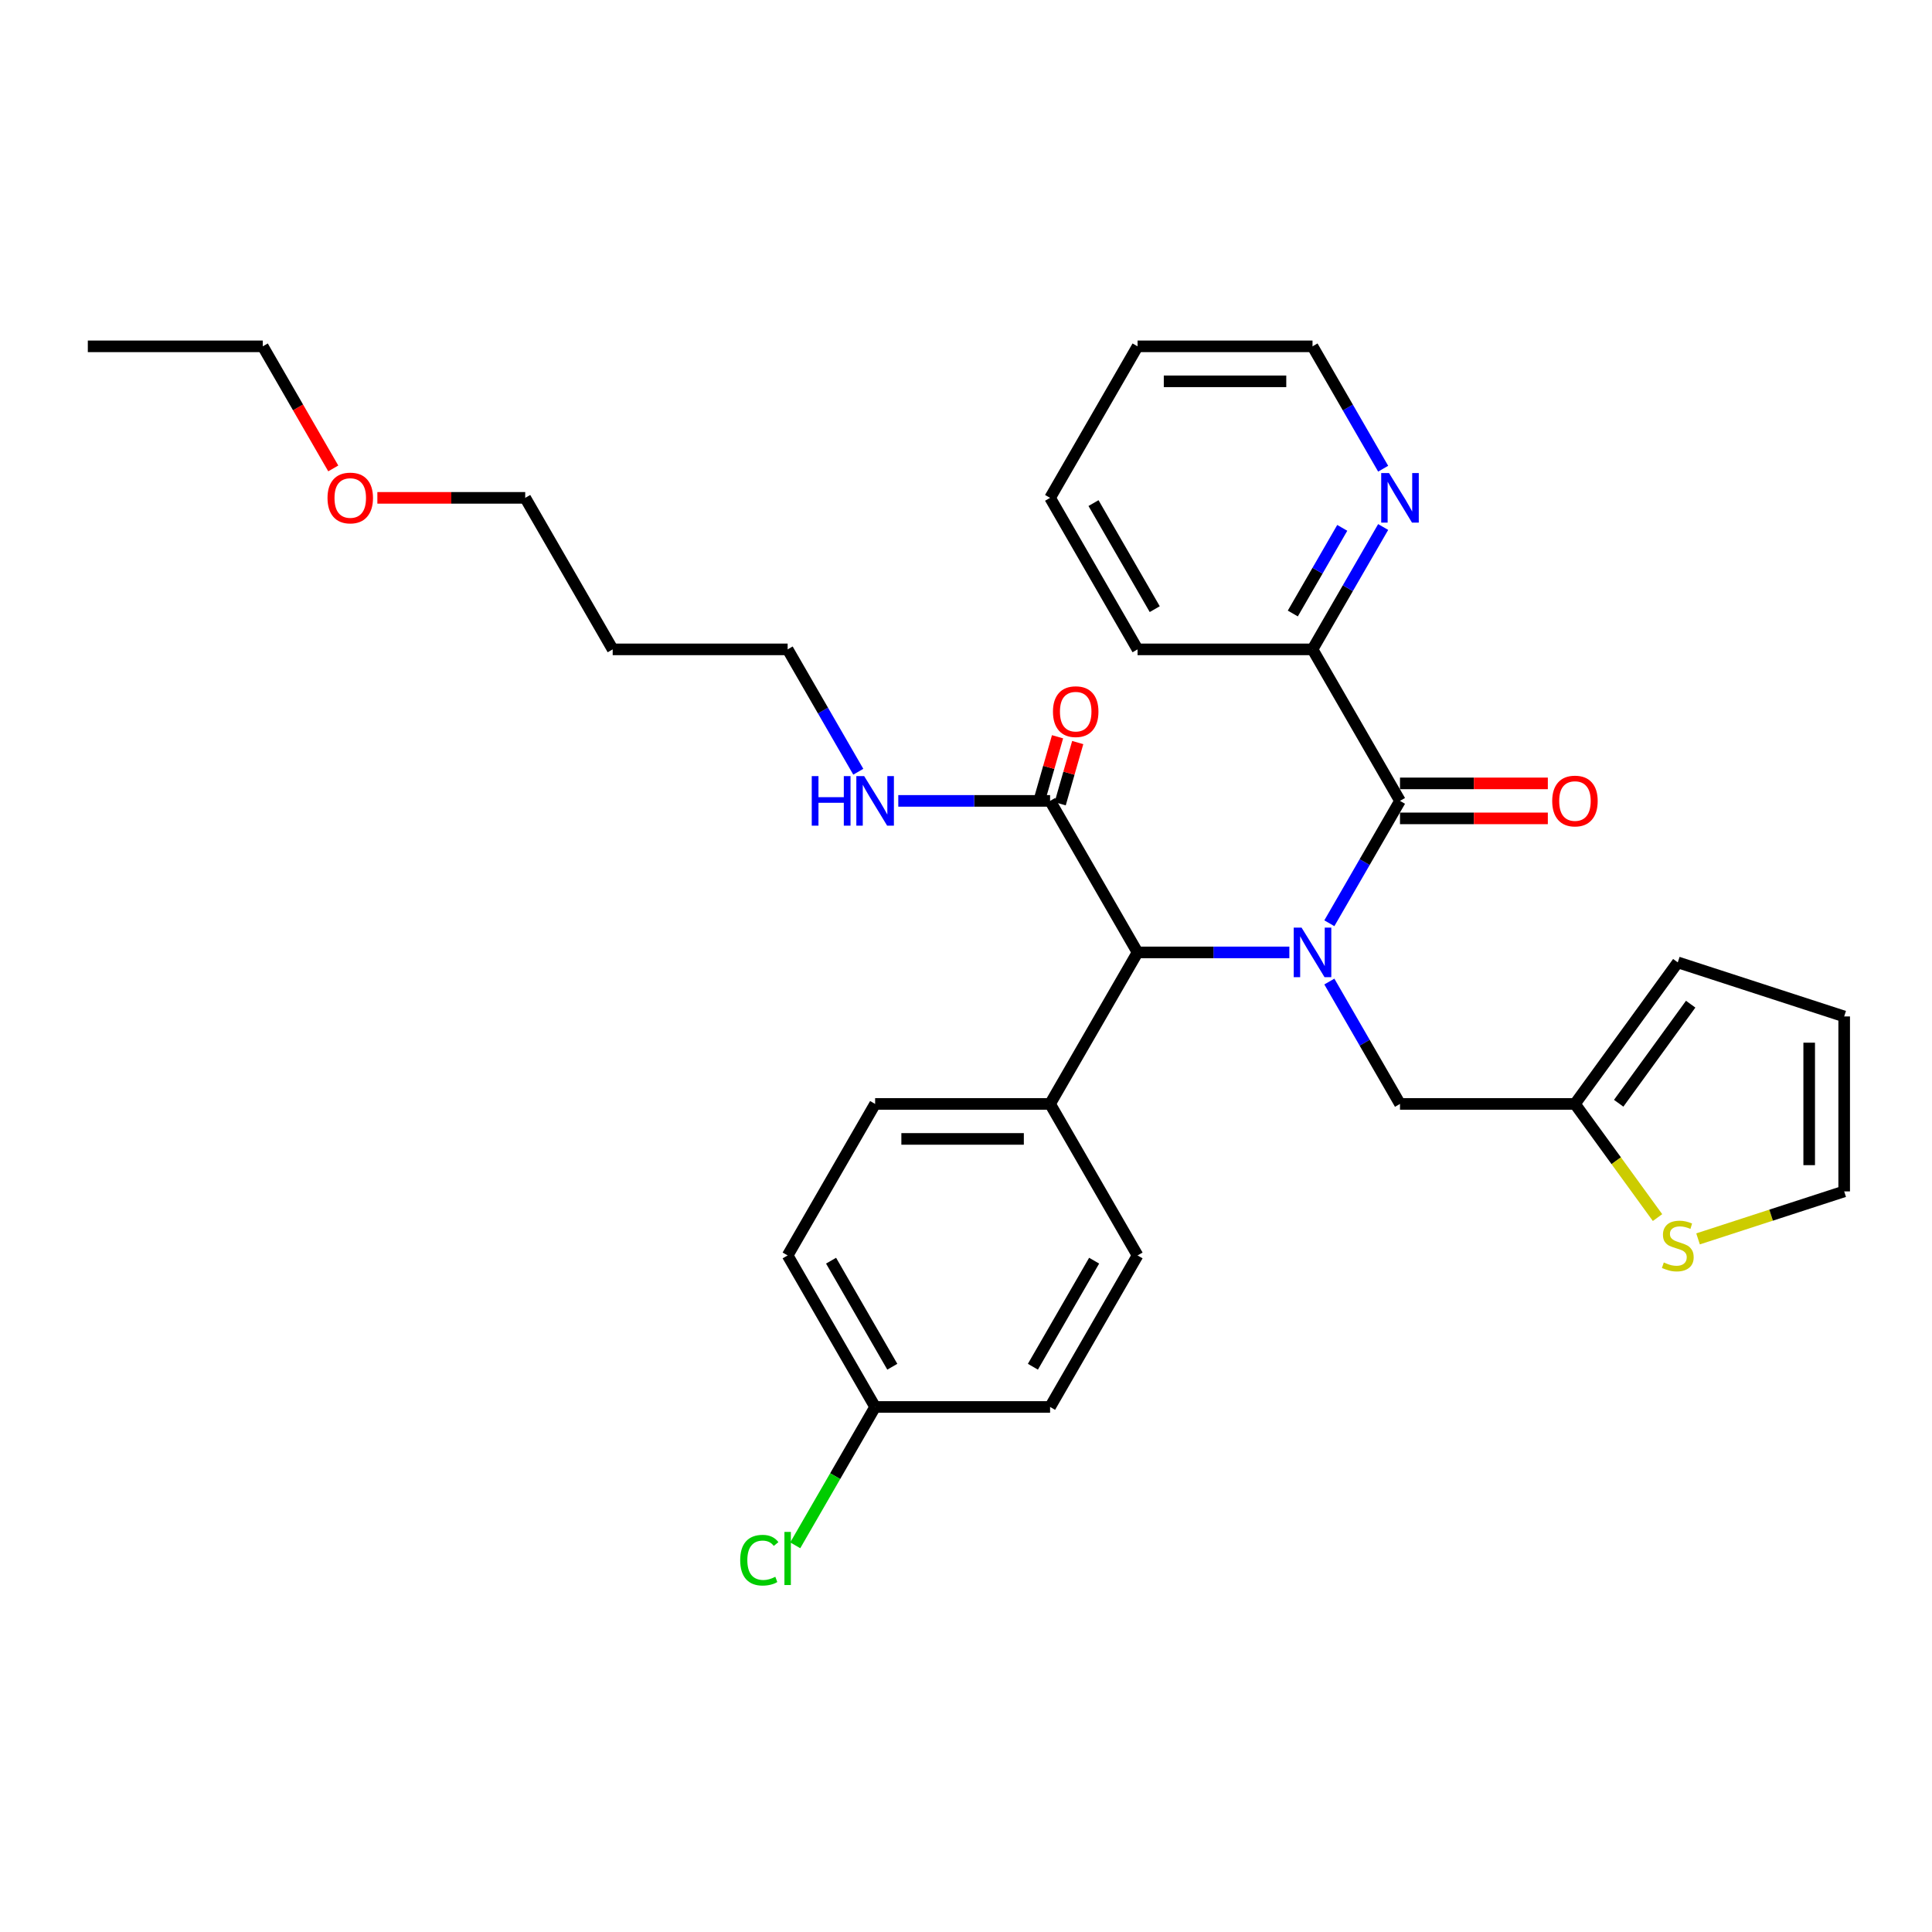 <?xml version='1.0' encoding='iso-8859-1'?>
<svg version='1.1' baseProfile='full'
              xmlns='http://www.w3.org/2000/svg'
                      xmlns:rdkit='http://www.rdkit.org/xml'
                      xmlns:xlink='http://www.w3.org/1999/xlink'
                  xml:space='preserve'
width='1000px' height='1000px' viewBox='0 0 1000 1000'>
<!-- END OF HEADER -->
<rect style='opacity:1.0;fill:#FFFFFF;stroke:none' width='1000' height='1000' x='0' y='0'> </rect>
<path class='bond-0' d='M 688.066,477.877 L 706.351,446.208' style='fill:none;fill-rule:evenodd;stroke:#0000FF;stroke-width:6px;stroke-linecap:butt;stroke-linejoin:miter;stroke-opacity:1' />
<path class='bond-0' d='M 706.351,446.208 L 724.635,414.539' style='fill:none;fill-rule:evenodd;stroke:#000000;stroke-width:6px;stroke-linecap:butt;stroke-linejoin:miter;stroke-opacity:1' />
<path class='bond-1' d='M 667.366,492.964 L 628.082,492.964' style='fill:none;fill-rule:evenodd;stroke:#0000FF;stroke-width:6px;stroke-linecap:butt;stroke-linejoin:miter;stroke-opacity:1' />
<path class='bond-1' d='M 628.082,492.964 L 588.799,492.964' style='fill:none;fill-rule:evenodd;stroke:#000000;stroke-width:6px;stroke-linecap:butt;stroke-linejoin:miter;stroke-opacity:1' />
<path class='bond-3' d='M 688.066,508.051 L 706.351,539.72' style='fill:none;fill-rule:evenodd;stroke:#0000FF;stroke-width:6px;stroke-linecap:butt;stroke-linejoin:miter;stroke-opacity:1' />
<path class='bond-3' d='M 706.351,539.72 L 724.635,571.389' style='fill:none;fill-rule:evenodd;stroke:#000000;stroke-width:6px;stroke-linecap:butt;stroke-linejoin:miter;stroke-opacity:1' />
<path class='bond-6' d='M 724.635,414.539 L 679.356,336.114' style='fill:none;fill-rule:evenodd;stroke:#000000;stroke-width:6px;stroke-linecap:butt;stroke-linejoin:miter;stroke-opacity:1' />
<path class='bond-8' d='M 724.635,423.594 L 762.895,423.594' style='fill:none;fill-rule:evenodd;stroke:#000000;stroke-width:6px;stroke-linecap:butt;stroke-linejoin:miter;stroke-opacity:1' />
<path class='bond-8' d='M 762.895,423.594 L 801.156,423.594' style='fill:none;fill-rule:evenodd;stroke:#FF0000;stroke-width:6px;stroke-linecap:butt;stroke-linejoin:miter;stroke-opacity:1' />
<path class='bond-8' d='M 724.635,405.483 L 762.895,405.483' style='fill:none;fill-rule:evenodd;stroke:#000000;stroke-width:6px;stroke-linecap:butt;stroke-linejoin:miter;stroke-opacity:1' />
<path class='bond-8' d='M 762.895,405.483 L 801.156,405.483' style='fill:none;fill-rule:evenodd;stroke:#FF0000;stroke-width:6px;stroke-linecap:butt;stroke-linejoin:miter;stroke-opacity:1' />
<path class='bond-2' d='M 588.799,492.964 L 543.52,414.539' style='fill:none;fill-rule:evenodd;stroke:#000000;stroke-width:6px;stroke-linecap:butt;stroke-linejoin:miter;stroke-opacity:1' />
<path class='bond-7' d='M 588.799,492.964 L 543.52,571.389' style='fill:none;fill-rule:evenodd;stroke:#000000;stroke-width:6px;stroke-linecap:butt;stroke-linejoin:miter;stroke-opacity:1' />
<path class='bond-12' d='M 548.743,416.036 L 553.286,400.19' style='fill:none;fill-rule:evenodd;stroke:#000000;stroke-width:6px;stroke-linecap:butt;stroke-linejoin:miter;stroke-opacity:1' />
<path class='bond-12' d='M 553.286,400.19 L 557.829,384.343' style='fill:none;fill-rule:evenodd;stroke:#FF0000;stroke-width:6px;stroke-linecap:butt;stroke-linejoin:miter;stroke-opacity:1' />
<path class='bond-12' d='M 538.297,413.041 L 542.84,397.195' style='fill:none;fill-rule:evenodd;stroke:#000000;stroke-width:6px;stroke-linecap:butt;stroke-linejoin:miter;stroke-opacity:1' />
<path class='bond-12' d='M 542.84,397.195 L 547.383,381.348' style='fill:none;fill-rule:evenodd;stroke:#FF0000;stroke-width:6px;stroke-linecap:butt;stroke-linejoin:miter;stroke-opacity:1' />
<path class='bond-14' d='M 543.52,414.539 L 504.236,414.539' style='fill:none;fill-rule:evenodd;stroke:#000000;stroke-width:6px;stroke-linecap:butt;stroke-linejoin:miter;stroke-opacity:1' />
<path class='bond-14' d='M 504.236,414.539 L 464.952,414.539' style='fill:none;fill-rule:evenodd;stroke:#0000FF;stroke-width:6px;stroke-linecap:butt;stroke-linejoin:miter;stroke-opacity:1' />
<path class='bond-4' d='M 724.635,571.389 L 815.192,571.389' style='fill:none;fill-rule:evenodd;stroke:#000000;stroke-width:6px;stroke-linecap:butt;stroke-linejoin:miter;stroke-opacity:1' />
<path class='bond-5' d='M 815.192,571.389 L 836.563,600.803' style='fill:none;fill-rule:evenodd;stroke:#000000;stroke-width:6px;stroke-linecap:butt;stroke-linejoin:miter;stroke-opacity:1' />
<path class='bond-5' d='M 836.563,600.803 L 857.934,630.218' style='fill:none;fill-rule:evenodd;stroke:#CCCC00;stroke-width:6px;stroke-linecap:butt;stroke-linejoin:miter;stroke-opacity:1' />
<path class='bond-11' d='M 815.192,571.389 L 868.42,498.126' style='fill:none;fill-rule:evenodd;stroke:#000000;stroke-width:6px;stroke-linecap:butt;stroke-linejoin:miter;stroke-opacity:1' />
<path class='bond-11' d='M 837.829,571.045 L 875.089,519.761' style='fill:none;fill-rule:evenodd;stroke:#000000;stroke-width:6px;stroke-linecap:butt;stroke-linejoin:miter;stroke-opacity:1' />
<path class='bond-10' d='M 878.907,641.244 L 916.726,628.956' style='fill:none;fill-rule:evenodd;stroke:#CCCC00;stroke-width:6px;stroke-linecap:butt;stroke-linejoin:miter;stroke-opacity:1' />
<path class='bond-10' d='M 916.726,628.956 L 954.545,616.667' style='fill:none;fill-rule:evenodd;stroke:#000000;stroke-width:6px;stroke-linecap:butt;stroke-linejoin:miter;stroke-opacity:1' />
<path class='bond-9' d='M 679.356,336.114 L 697.64,304.445' style='fill:none;fill-rule:evenodd;stroke:#000000;stroke-width:6px;stroke-linecap:butt;stroke-linejoin:miter;stroke-opacity:1' />
<path class='bond-9' d='M 697.64,304.445 L 715.924,272.776' style='fill:none;fill-rule:evenodd;stroke:#0000FF;stroke-width:6px;stroke-linecap:butt;stroke-linejoin:miter;stroke-opacity:1' />
<path class='bond-9' d='M 669.156,317.557 L 681.955,295.389' style='fill:none;fill-rule:evenodd;stroke:#000000;stroke-width:6px;stroke-linecap:butt;stroke-linejoin:miter;stroke-opacity:1' />
<path class='bond-9' d='M 681.955,295.389 L 694.754,273.221' style='fill:none;fill-rule:evenodd;stroke:#0000FF;stroke-width:6px;stroke-linecap:butt;stroke-linejoin:miter;stroke-opacity:1' />
<path class='bond-25' d='M 679.356,336.114 L 588.799,336.114' style='fill:none;fill-rule:evenodd;stroke:#000000;stroke-width:6px;stroke-linecap:butt;stroke-linejoin:miter;stroke-opacity:1' />
<path class='bond-15' d='M 543.52,571.389 L 452.963,571.389' style='fill:none;fill-rule:evenodd;stroke:#000000;stroke-width:6px;stroke-linecap:butt;stroke-linejoin:miter;stroke-opacity:1' />
<path class='bond-15' d='M 529.936,589.5 L 466.546,589.5' style='fill:none;fill-rule:evenodd;stroke:#000000;stroke-width:6px;stroke-linecap:butt;stroke-linejoin:miter;stroke-opacity:1' />
<path class='bond-16' d='M 543.52,571.389 L 588.799,649.814' style='fill:none;fill-rule:evenodd;stroke:#000000;stroke-width:6px;stroke-linecap:butt;stroke-linejoin:miter;stroke-opacity:1' />
<path class='bond-23' d='M 715.924,242.602 L 697.64,210.933' style='fill:none;fill-rule:evenodd;stroke:#0000FF;stroke-width:6px;stroke-linecap:butt;stroke-linejoin:miter;stroke-opacity:1' />
<path class='bond-23' d='M 697.64,210.933 L 679.356,179.264' style='fill:none;fill-rule:evenodd;stroke:#000000;stroke-width:6px;stroke-linecap:butt;stroke-linejoin:miter;stroke-opacity:1' />
<path class='bond-31' d='M 954.545,616.667 L 954.545,526.11' style='fill:none;fill-rule:evenodd;stroke:#000000;stroke-width:6px;stroke-linecap:butt;stroke-linejoin:miter;stroke-opacity:1' />
<path class='bond-31' d='M 936.434,603.084 L 936.434,539.694' style='fill:none;fill-rule:evenodd;stroke:#000000;stroke-width:6px;stroke-linecap:butt;stroke-linejoin:miter;stroke-opacity:1' />
<path class='bond-13' d='M 868.42,498.126 L 954.545,526.11' style='fill:none;fill-rule:evenodd;stroke:#000000;stroke-width:6px;stroke-linecap:butt;stroke-linejoin:miter;stroke-opacity:1' />
<path class='bond-24' d='M 444.252,399.452 L 425.968,367.783' style='fill:none;fill-rule:evenodd;stroke:#0000FF;stroke-width:6px;stroke-linecap:butt;stroke-linejoin:miter;stroke-opacity:1' />
<path class='bond-24' d='M 425.968,367.783 L 407.684,336.114' style='fill:none;fill-rule:evenodd;stroke:#000000;stroke-width:6px;stroke-linecap:butt;stroke-linejoin:miter;stroke-opacity:1' />
<path class='bond-19' d='M 452.963,571.389 L 407.684,649.814' style='fill:none;fill-rule:evenodd;stroke:#000000;stroke-width:6px;stroke-linecap:butt;stroke-linejoin:miter;stroke-opacity:1' />
<path class='bond-18' d='M 588.799,649.814 L 543.52,728.239' style='fill:none;fill-rule:evenodd;stroke:#000000;stroke-width:6px;stroke-linecap:butt;stroke-linejoin:miter;stroke-opacity:1' />
<path class='bond-18' d='M 566.322,652.522 L 534.627,707.419' style='fill:none;fill-rule:evenodd;stroke:#000000;stroke-width:6px;stroke-linecap:butt;stroke-linejoin:miter;stroke-opacity:1' />
<path class='bond-17' d='M 452.963,728.239 L 543.52,728.239' style='fill:none;fill-rule:evenodd;stroke:#000000;stroke-width:6px;stroke-linecap:butt;stroke-linejoin:miter;stroke-opacity:1' />
<path class='bond-20' d='M 452.963,728.239 L 432.288,764.047' style='fill:none;fill-rule:evenodd;stroke:#000000;stroke-width:6px;stroke-linecap:butt;stroke-linejoin:miter;stroke-opacity:1' />
<path class='bond-20' d='M 432.288,764.047 L 411.614,799.856' style='fill:none;fill-rule:evenodd;stroke:#00CC00;stroke-width:6px;stroke-linecap:butt;stroke-linejoin:miter;stroke-opacity:1' />
<path class='bond-32' d='M 452.963,728.239 L 407.684,649.814' style='fill:none;fill-rule:evenodd;stroke:#000000;stroke-width:6px;stroke-linecap:butt;stroke-linejoin:miter;stroke-opacity:1' />
<path class='bond-32' d='M 461.856,707.419 L 430.161,652.522' style='fill:none;fill-rule:evenodd;stroke:#000000;stroke-width:6px;stroke-linecap:butt;stroke-linejoin:miter;stroke-opacity:1' />
<path class='bond-21' d='M 317.127,336.114 L 407.684,336.114' style='fill:none;fill-rule:evenodd;stroke:#000000;stroke-width:6px;stroke-linecap:butt;stroke-linejoin:miter;stroke-opacity:1' />
<path class='bond-26' d='M 317.127,336.114 L 271.848,257.689' style='fill:none;fill-rule:evenodd;stroke:#000000;stroke-width:6px;stroke-linecap:butt;stroke-linejoin:miter;stroke-opacity:1' />
<path class='bond-22' d='M 195.327,257.689 L 233.587,257.689' style='fill:none;fill-rule:evenodd;stroke:#FF0000;stroke-width:6px;stroke-linecap:butt;stroke-linejoin:miter;stroke-opacity:1' />
<path class='bond-22' d='M 233.587,257.689 L 271.848,257.689' style='fill:none;fill-rule:evenodd;stroke:#000000;stroke-width:6px;stroke-linecap:butt;stroke-linejoin:miter;stroke-opacity:1' />
<path class='bond-27' d='M 172.497,242.457 L 154.254,210.86' style='fill:none;fill-rule:evenodd;stroke:#FF0000;stroke-width:6px;stroke-linecap:butt;stroke-linejoin:miter;stroke-opacity:1' />
<path class='bond-27' d='M 154.254,210.86 L 136.012,179.264' style='fill:none;fill-rule:evenodd;stroke:#000000;stroke-width:6px;stroke-linecap:butt;stroke-linejoin:miter;stroke-opacity:1' />
<path class='bond-33' d='M 679.356,179.264 L 588.799,179.264' style='fill:none;fill-rule:evenodd;stroke:#000000;stroke-width:6px;stroke-linecap:butt;stroke-linejoin:miter;stroke-opacity:1' />
<path class='bond-33' d='M 665.772,197.375 L 602.382,197.375' style='fill:none;fill-rule:evenodd;stroke:#000000;stroke-width:6px;stroke-linecap:butt;stroke-linejoin:miter;stroke-opacity:1' />
<path class='bond-30' d='M 588.799,336.114 L 543.52,257.689' style='fill:none;fill-rule:evenodd;stroke:#000000;stroke-width:6px;stroke-linecap:butt;stroke-linejoin:miter;stroke-opacity:1' />
<path class='bond-30' d='M 597.692,315.294 L 565.997,260.397' style='fill:none;fill-rule:evenodd;stroke:#000000;stroke-width:6px;stroke-linecap:butt;stroke-linejoin:miter;stroke-opacity:1' />
<path class='bond-28' d='M 136.012,179.264 L 45.455,179.264' style='fill:none;fill-rule:evenodd;stroke:#000000;stroke-width:6px;stroke-linecap:butt;stroke-linejoin:miter;stroke-opacity:1' />
<path class='bond-29' d='M 588.799,179.264 L 543.52,257.689' style='fill:none;fill-rule:evenodd;stroke:#000000;stroke-width:6px;stroke-linecap:butt;stroke-linejoin:miter;stroke-opacity:1' />
<path  class='atom-0' d='M 673.687 480.141
L 682.091 493.724
Q 682.924 495.065, 684.264 497.492
Q 685.604 499.918, 685.677 500.063
L 685.677 480.141
L 689.082 480.141
L 689.082 505.787
L 685.568 505.787
L 676.549 490.935
Q 675.498 489.197, 674.375 487.204
Q 673.289 485.212, 672.963 484.596
L 672.963 505.787
L 669.63 505.787
L 669.63 480.141
L 673.687 480.141
' fill='#0000FF'/>
<path  class='atom-6' d='M 861.176 653.453
Q 861.465 653.562, 862.661 654.069
Q 863.856 654.576, 865.16 654.902
Q 866.5 655.192, 867.805 655.192
Q 870.231 655.192, 871.644 654.033
Q 873.057 652.837, 873.057 650.773
Q 873.057 649.36, 872.332 648.491
Q 871.644 647.621, 870.557 647.15
Q 869.471 646.68, 867.66 646.136
Q 865.378 645.448, 864.001 644.796
Q 862.661 644.144, 861.683 642.768
Q 860.741 641.391, 860.741 639.073
Q 860.741 635.849, 862.914 633.857
Q 865.124 631.864, 869.471 631.864
Q 872.441 631.864, 875.81 633.277
L 874.977 636.066
Q 871.898 634.798, 869.579 634.798
Q 867.08 634.798, 865.704 635.849
Q 864.327 636.863, 864.363 638.638
Q 864.363 640.015, 865.052 640.848
Q 865.776 641.681, 866.79 642.152
Q 867.841 642.623, 869.579 643.166
Q 871.898 643.89, 873.274 644.615
Q 874.651 645.339, 875.629 646.824
Q 876.643 648.273, 876.643 650.773
Q 876.643 654.323, 874.252 656.242
Q 871.898 658.126, 867.949 658.126
Q 865.667 658.126, 863.929 657.619
Q 862.226 657.148, 860.198 656.315
L 861.176 653.453
' fill='#CCCC00'/>
<path  class='atom-9' d='M 803.42 414.611
Q 803.42 408.453, 806.462 405.012
Q 809.505 401.571, 815.192 401.571
Q 820.879 401.571, 823.922 405.012
Q 826.964 408.453, 826.964 414.611
Q 826.964 420.842, 823.886 424.391
Q 820.807 427.905, 815.192 427.905
Q 809.541 427.905, 806.462 424.391
Q 803.42 420.878, 803.42 414.611
M 815.192 425.007
Q 819.104 425.007, 821.205 422.399
Q 823.342 419.755, 823.342 414.611
Q 823.342 409.576, 821.205 407.041
Q 819.104 404.469, 815.192 404.469
Q 811.28 404.469, 809.143 407.004
Q 807.042 409.54, 807.042 414.611
Q 807.042 419.791, 809.143 422.399
Q 811.28 425.007, 815.192 425.007
' fill='#FF0000'/>
<path  class='atom-10' d='M 718.966 244.866
L 727.37 258.449
Q 728.203 259.79, 729.543 262.217
Q 730.883 264.644, 730.956 264.788
L 730.956 244.866
L 734.361 244.866
L 734.361 270.512
L 730.847 270.512
L 721.827 255.66
Q 720.777 253.922, 719.654 251.929
Q 718.567 249.937, 718.241 249.321
L 718.241 270.512
L 714.909 270.512
L 714.909 244.866
L 718.966 244.866
' fill='#0000FF'/>
<path  class='atom-13' d='M 545.01 368.349
Q 545.01 362.191, 548.053 358.75
Q 551.096 355.309, 556.783 355.309
Q 562.47 355.309, 565.512 358.75
Q 568.555 362.191, 568.555 368.349
Q 568.555 374.579, 565.476 378.129
Q 562.397 381.643, 556.783 381.643
Q 551.132 381.643, 548.053 378.129
Q 545.01 374.615, 545.01 368.349
M 556.783 378.745
Q 560.695 378.745, 562.796 376.137
Q 564.933 373.493, 564.933 368.349
Q 564.933 363.314, 562.796 360.778
Q 560.695 358.206, 556.783 358.206
Q 552.871 358.206, 550.734 360.742
Q 548.633 363.278, 548.633 368.349
Q 548.633 373.529, 550.734 376.137
Q 552.871 378.745, 556.783 378.745
' fill='#FF0000'/>
<path  class='atom-15' d='M 420.163 401.716
L 423.64 401.716
L 423.64 412.619
L 436.753 412.619
L 436.753 401.716
L 440.23 401.716
L 440.23 427.362
L 436.753 427.362
L 436.753 415.517
L 423.64 415.517
L 423.64 427.362
L 420.163 427.362
L 420.163 401.716
' fill='#0000FF'/>
<path  class='atom-15' d='M 447.294 401.716
L 455.697 415.299
Q 456.531 416.64, 457.871 419.067
Q 459.211 421.494, 459.284 421.638
L 459.284 401.716
L 462.688 401.716
L 462.688 427.362
L 459.175 427.362
L 450.155 412.51
Q 449.105 410.772, 447.982 408.779
Q 446.895 406.787, 446.569 406.171
L 446.569 427.362
L 443.237 427.362
L 443.237 401.716
L 447.294 401.716
' fill='#0000FF'/>
<path  class='atom-21' d='M 383.125 807.551
Q 383.125 801.176, 386.095 797.843
Q 389.102 794.475, 394.789 794.475
Q 400.077 794.475, 402.903 798.206
L 400.512 800.162
Q 398.447 797.445, 394.789 797.445
Q 390.913 797.445, 388.848 800.053
Q 386.82 802.625, 386.82 807.551
Q 386.82 812.622, 388.92 815.23
Q 391.058 817.838, 395.187 817.838
Q 398.012 817.838, 401.309 816.136
L 402.323 818.853
Q 400.983 819.722, 398.954 820.229
Q 396.926 820.736, 394.68 820.736
Q 389.102 820.736, 386.095 817.331
Q 383.125 813.926, 383.125 807.551
' fill='#00CC00'/>
<path  class='atom-21' d='M 406.018 792.917
L 409.35 792.917
L 409.35 820.41
L 406.018 820.41
L 406.018 792.917
' fill='#00CC00'/>
<path  class='atom-23' d='M 169.518 257.761
Q 169.518 251.603, 172.561 248.162
Q 175.604 244.721, 181.291 244.721
Q 186.978 244.721, 190.02 248.162
Q 193.063 251.603, 193.063 257.761
Q 193.063 263.992, 189.984 267.541
Q 186.905 271.055, 181.291 271.055
Q 175.64 271.055, 172.561 267.541
Q 169.518 264.028, 169.518 257.761
M 181.291 268.157
Q 185.203 268.157, 187.304 265.549
Q 189.441 262.905, 189.441 257.761
Q 189.441 252.726, 187.304 250.191
Q 185.203 247.619, 181.291 247.619
Q 177.378 247.619, 175.241 250.154
Q 173.14 252.69, 173.14 257.761
Q 173.14 262.941, 175.241 265.549
Q 177.378 268.157, 181.291 268.157
' fill='#FF0000'/>
</svg>
